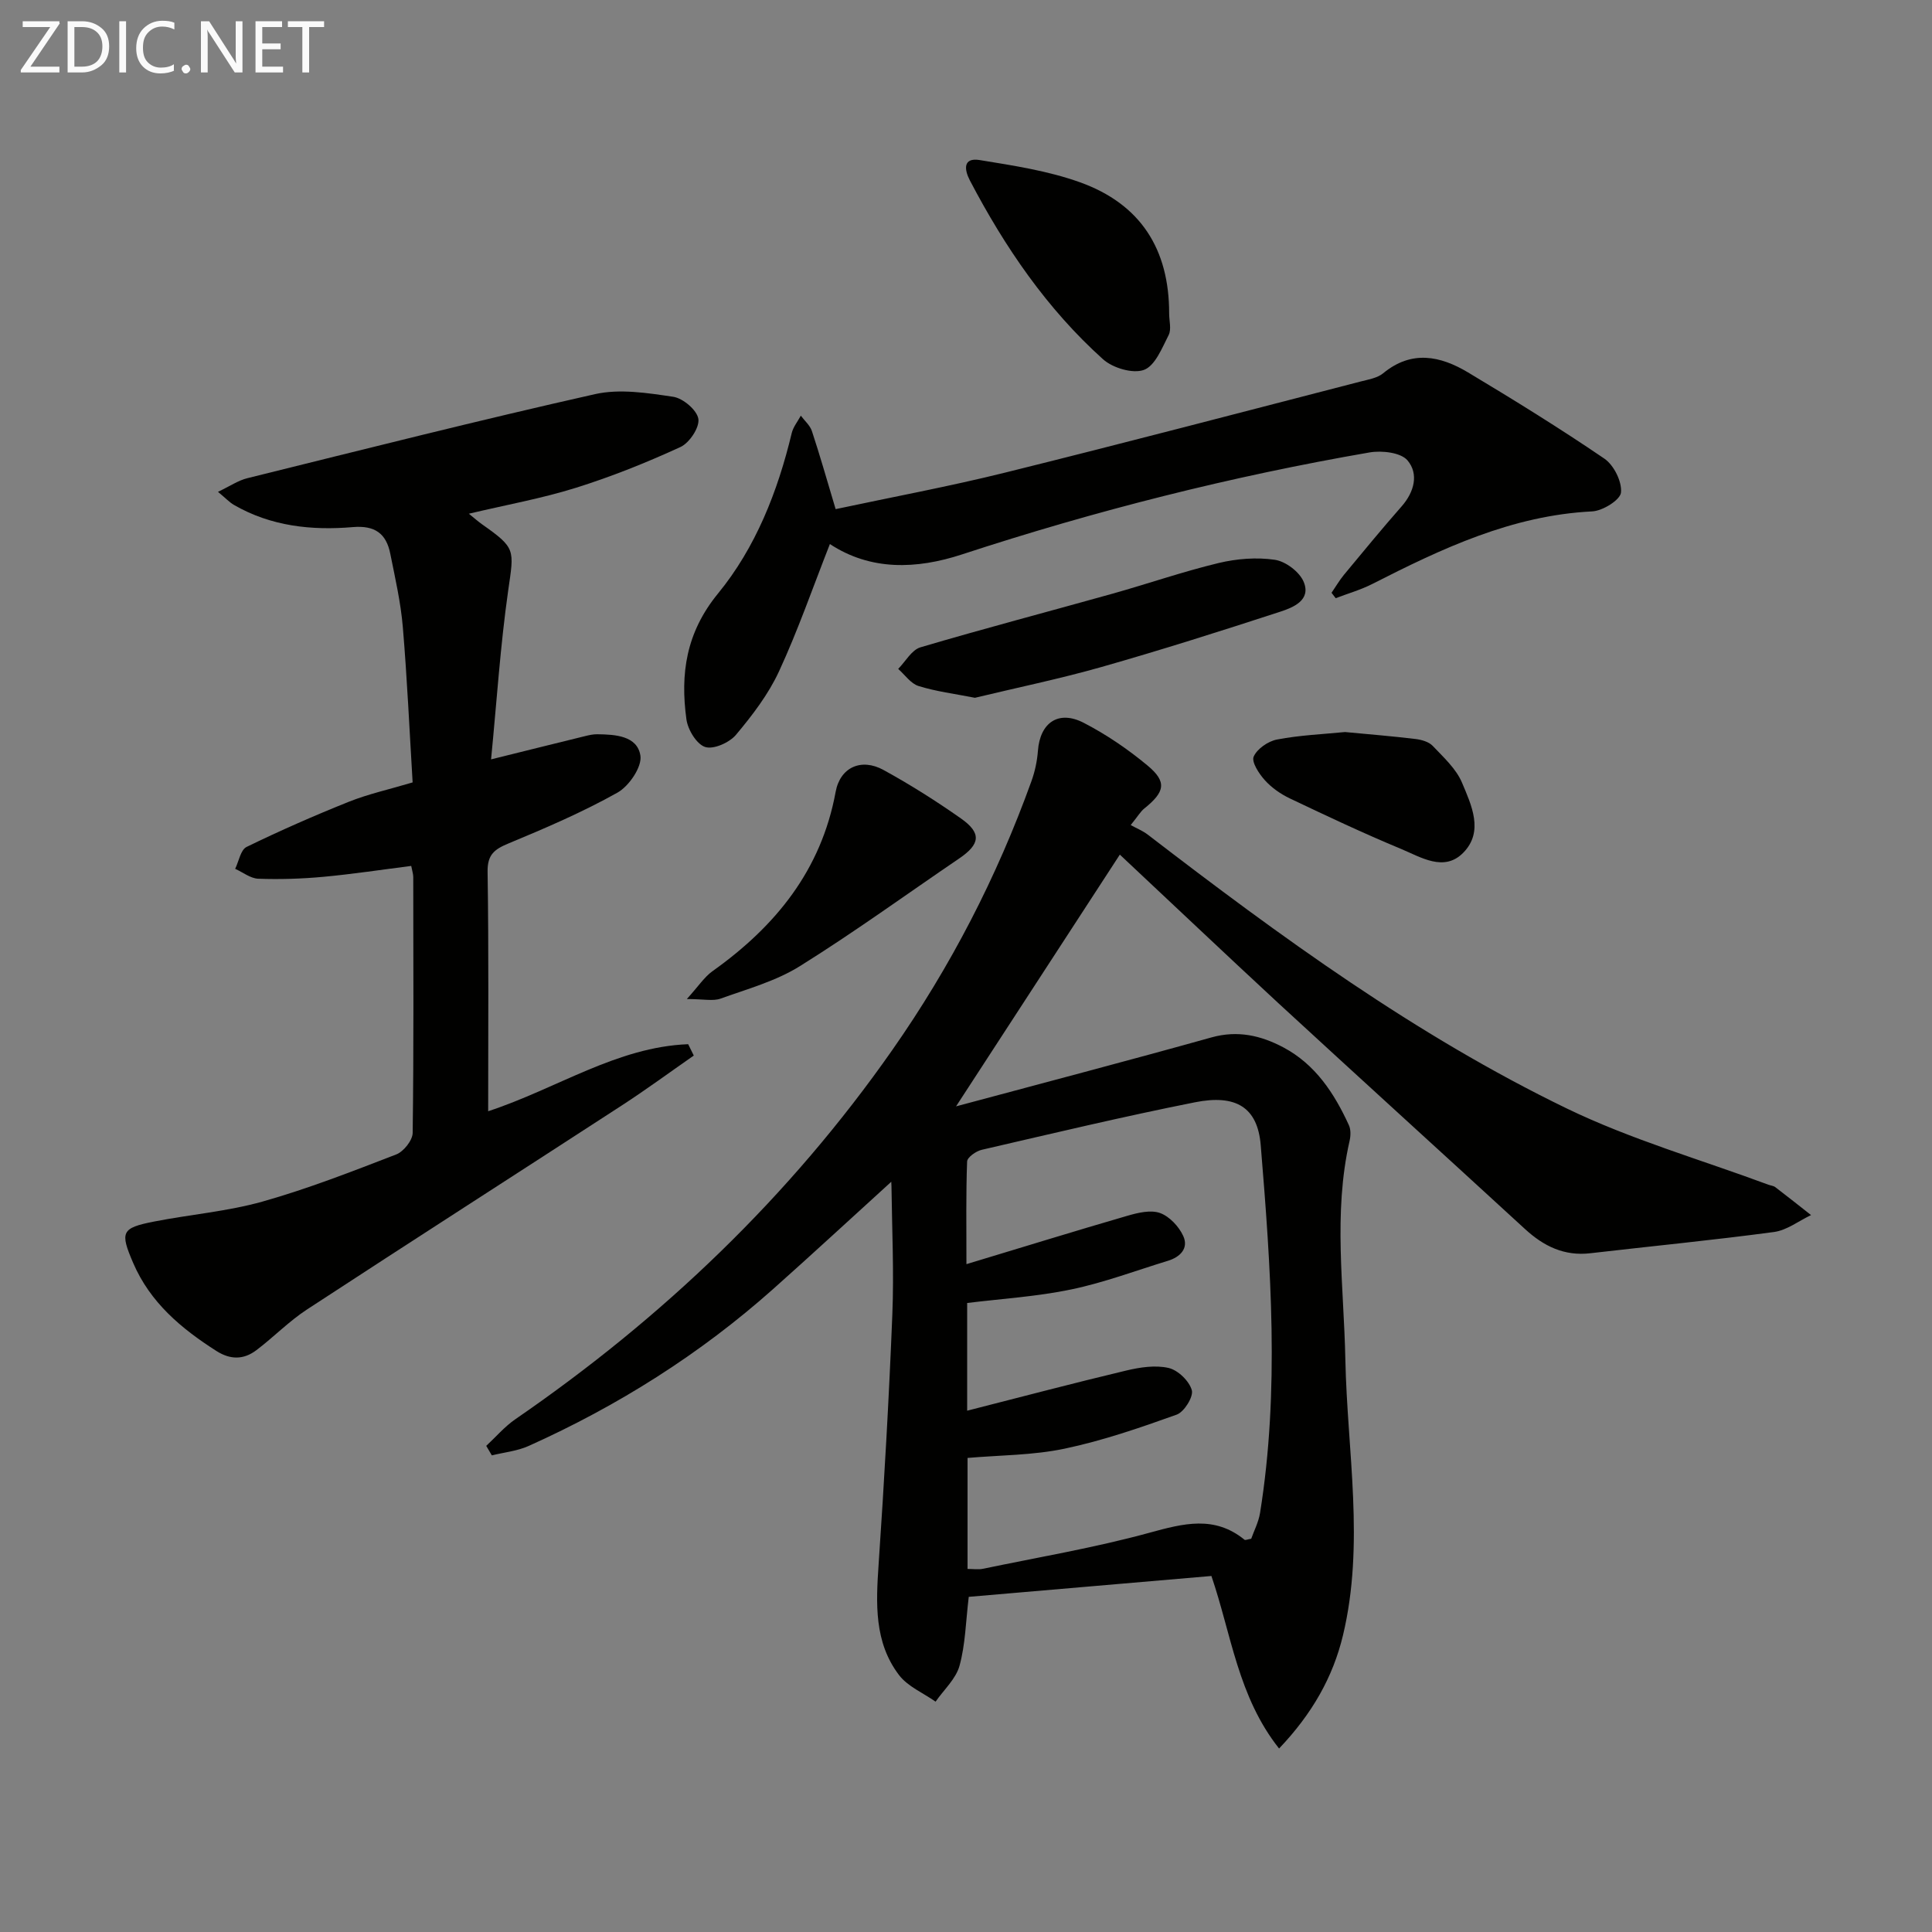 <svg enable-background="new 0 0 400 400" viewBox="0 0 400 400" xmlns="http://www.w3.org/2000/svg"><rect x="0" y="0" width="400" height="400" fill="#808080" stroke="none"/><path d="m231.85 176.94c-11.41 17.54-22.44 34.49-33.91 52.12 17.89-4.81 35.44-9.4 52.9-14.28 5.41-1.51 10.22-.39 14.85 2.06 6.64 3.52 10.56 9.51 13.59 16.13.42.92.37 2.23.13 3.27-3.42 15.02-1.17 30.12-.87 45.21.39 19.04 4.05 38.15-.49 57.12-2.08 8.68-6.4 16.27-13.23 23.44-8.51-10.72-9.88-23.65-14.01-35.72-16.78 1.44-33.6 2.89-50.24 4.32-.62 5.1-.69 9.84-1.91 14.26-.75 2.73-3.25 4.98-4.96 7.44-2.56-1.81-5.76-3.13-7.57-5.51-5.18-6.81-4.77-14.85-4.22-22.95 1.17-17.23 2.15-34.49 2.84-51.74.35-8.81-.07-17.65-.18-26.48-.01-.93-.24-1.86.53-1.48-8.34 7.58-16.62 15.24-25.04 22.74-15.15 13.48-32.13 24.18-50.61 32.48-2.36 1.06-5.07 1.32-7.62 1.95-.39-.66-.77-1.32-1.16-1.97 2-1.85 3.8-3.98 6.02-5.51 30.48-20.95 56.83-46.11 78.06-76.46 12.07-17.25 21.66-35.83 28.8-55.65.72-2 1.18-4.16 1.34-6.27.43-5.83 4.24-8.52 9.5-5.8 4.68 2.42 9.14 5.46 13.2 8.84s3.61 5.46-.71 8.92c-.73.59-1.23 1.48-2.78 3.4 1.22.68 2.49 1.18 3.53 1.98 27.47 21.11 55.46 41.54 86.74 56.69 13.35 6.46 27.82 10.61 41.78 15.8.47.17 1.03.21 1.41.5 2.49 1.9 4.94 3.85 7.4 5.78-2.55 1.21-5 3.14-7.66 3.5-12.65 1.7-25.36 2.93-38.04 4.4-5.39.63-9.64-1.45-13.5-4.99-17.04-15.65-34.17-31.2-51.19-46.88-11.11-10.29-22.08-20.69-32.72-30.66zm-31.61 115.13c11.41-2.91 22.13-5.74 32.92-8.31 2.84-.68 6.03-1.17 8.78-.54 1.95.45 4.28 2.7 4.81 4.6.38 1.35-1.57 4.5-3.12 5.06-7.61 2.73-15.32 5.39-23.21 7.05-6.56 1.38-13.41 1.34-20.1 1.92v22.98c1.24 0 2.25.17 3.18-.03 11.53-2.4 23.17-4.36 34.51-7.47 7.02-1.92 13.42-3.62 19.66 1.46.16.13.61-.08 1.38-.21.58-1.64 1.52-3.44 1.83-5.34 4.07-25.36 2.23-50.78.14-76.14-.65-7.89-5.17-10.57-13.63-8.88-14.78 2.94-29.46 6.44-44.15 9.84-1.17.27-2.98 1.55-3.01 2.42-.25 6.71-.14 13.44-.14 21.25 11.76-3.55 22.52-6.88 33.34-10.02 2.16-.63 4.8-1.26 6.74-.57 1.96.71 3.91 2.79 4.81 4.76 1.16 2.54-.62 4.36-3.19 5.14-6.65 2.03-13.21 4.51-19.99 5.92-7.07 1.48-14.35 1.92-21.56 2.81z" fill="#010100"/><path d="m101.07 230.07c14.26-4.69 26.64-13.31 41.41-13.88.39.78.78 1.57 1.16 2.35-4.94 3.44-9.8 7.01-14.84 10.29-21.73 14.12-43.56 28.1-65.25 42.29-3.73 2.44-6.9 5.72-10.47 8.42-2.62 1.98-5.36 2.03-8.3.15-7.28-4.65-13.68-10.02-17.2-18.19-2.77-6.44-2.46-7.26 4.32-8.59 7.48-1.47 15.17-2.09 22.46-4.14 9.39-2.65 18.54-6.23 27.66-9.75 1.54-.59 3.4-2.92 3.42-4.47.23-17.65.14-35.31.12-52.97 0-.64-.23-1.28-.42-2.3-6.14.78-12.17 1.7-18.23 2.26-4.46.41-8.97.55-13.44.39-1.61-.06-3.18-1.33-4.78-2.05.76-1.56 1.13-3.93 2.36-4.53 6.94-3.38 14.02-6.49 21.19-9.36 3.98-1.59 8.22-2.52 13.19-4-.65-10.74-1.13-21.47-2.03-32.17-.43-5.1-1.59-10.15-2.6-15.19-.83-4.15-3.16-5.89-7.75-5.5-8.54.73-16.96-.17-24.61-4.59-.95-.55-1.72-1.4-3.31-2.71 2.43-1.15 4.17-2.36 6.1-2.83 23.96-5.93 47.9-11.99 71.97-17.4 5.12-1.15 10.86-.24 16.18.55 2.03.3 4.93 2.76 5.21 4.58.27 1.77-1.85 4.97-3.71 5.82-7.03 3.23-14.26 6.13-21.64 8.44-7.05 2.21-14.37 3.52-22.17 5.37 1.2.97 1.92 1.61 2.69 2.16 7.08 4.99 6.68 5.2 5.46 13.71-1.63 11.41-2.37 22.95-3.55 34.99 7.42-1.84 13.47-3.35 19.52-4.83.8-.2 1.64-.38 2.45-.37 3.75.04 8.31.31 8.95 4.43.36 2.32-2.36 6.32-4.76 7.66-7.2 4.03-14.85 7.32-22.49 10.49-2.95 1.22-4.45 2.31-4.39 5.9.25 16.32.12 32.64.12 49.57z" fill="#010100"/><path d="m173.01 105.41c11.77-2.51 23.49-4.69 35.04-7.55 24.61-6.1 49.13-12.54 73.68-18.88 1.59-.41 3.43-.71 4.63-1.69 5.89-4.87 11.84-3.62 17.59-.18 9.54 5.72 19.02 11.58 28.21 17.84 1.97 1.34 3.67 4.76 3.45 7.02-.15 1.54-3.8 3.81-5.98 3.91-16.61.83-31.11 7.69-45.52 15.03-2.4 1.22-5.04 1.97-7.57 2.94-.29-.37-.57-.75-.86-1.12.87-1.26 1.64-2.6 2.61-3.77 3.93-4.74 7.84-9.5 11.9-14.12 2.64-3 3.57-6.72 1.23-9.51-1.37-1.64-5.32-2.1-7.86-1.66-28.64 4.95-56.74 12.05-84.37 21.11-9.46 3.1-18.93 3.41-27.37-2.14-3.51 8.92-6.59 17.83-10.53 26.35-2.2 4.76-5.52 9.1-8.91 13.14-1.36 1.62-4.63 3.08-6.37 2.53-1.77-.56-3.59-3.56-3.89-5.7-1.3-9.45-.09-17.98 6.53-26.07 7.81-9.53 12.37-21.13 15.27-33.23.31-1.28 1.24-2.4 1.88-3.6.79 1.06 1.91 2.01 2.3 3.2 1.66 5.02 3.1 10.1 4.91 16.15z" fill="#010100"/><path d="m201.85 144.47c-4.26-.84-8.07-1.31-11.68-2.44-1.61-.5-2.82-2.32-4.21-3.54 1.52-1.54 2.79-3.93 4.61-4.47 13.19-3.9 26.5-7.39 39.75-11.1 7.34-2.06 14.57-4.57 21.97-6.35 3.75-.9 7.87-1.23 11.66-.67 2.24.33 5.12 2.51 5.97 4.58 1.56 3.77-2.15 5.28-4.84 6.16-12.29 4.01-24.62 7.92-37.05 11.46-8.75 2.48-17.69 4.32-26.18 6.37z" fill="#010100"/><path d="m242.06 64.92c0 1.5.5 3.25-.1 4.44-1.37 2.68-2.8 6.36-5.11 7.22-2.3.85-6.47-.39-8.48-2.2-11.63-10.45-20.33-23.21-27.56-37.01-1.19-2.27-1.46-4.8 2.03-4.23 6.99 1.14 14.13 2.22 20.76 4.6 12.54 4.5 18.48 13.84 18.46 27.18z" fill="#010100"/><path d="m142.2 206.84c2.42-2.67 3.63-4.57 5.33-5.78 13.04-9.28 22.5-20.89 25.48-37.11.93-5.07 5.28-7.08 9.92-4.53 5.52 3.03 10.87 6.41 16.02 10.03 4.31 3.03 4 5.32-.35 8.28-10.99 7.47-21.75 15.29-33.01 22.31-4.95 3.09-10.86 4.72-16.43 6.72-1.55.55-3.47.08-6.96.08z" fill="#010100"/><path d="m278.47 151.56c5.04.48 9.82.86 14.58 1.44 1.25.15 2.77.57 3.58 1.43 2.24 2.36 4.86 4.74 6.07 7.63 1.94 4.62 4.56 10.09.27 14.47-3.98 4.08-8.8.93-12.92-.78-7.78-3.23-15.4-6.83-23.01-10.45-1.91-.91-3.78-2.22-5.18-3.78-1.21-1.34-2.78-3.76-2.3-4.87.71-1.62 2.99-3.19 4.83-3.54 4.69-.9 9.51-1.1 14.08-1.55z" fill="#010100"/><g fill="#fafafa"><path d="m12.4 4.8-6.1 9h6v1.2h-8v-.5l6.1-8.9h-5.7v-1.2h7.6v.4z"/><path d="m14 15v-10.6h3c1.6 0 2.9.5 4 1.4s1.6 2.2 1.6 3.8-.5 3-1.6 3.9-2.4 1.5-4 1.5zm1.4-9.4v8.2h1.6c1.3 0 2.4-.4 3.1-1.1s1.1-1.8 1.1-3.1-.4-2.3-1.2-3-1.8-1-3.1-1z"/><path d="m26.1 4.4v10.6h-1.4v-10.6z"/><path d="m36.1 14.6c-.8.4-1.8.6-2.9.6-1.5 0-2.7-.5-3.6-1.4s-1.4-2.2-1.4-3.8c0-1.7.5-3.1 1.5-4.1s2.3-1.6 3.9-1.6c1 0 1.8.1 2.5.4v1.4c-.8-.4-1.6-.6-2.5-.6-1.2 0-2.1.4-2.9 1.2s-1.1 1.8-1.1 3.2c0 1.3.3 2.3 1 3s1.6 1.1 2.7 1.1c1 0 2-.2 2.7-.7v1.3z"/><path d="m37.6 14.3c0-.2.1-.5.3-.6s.4-.3.6-.3c.3 0 .5.1.6.3s.3.4.3.6-.1.4-.3.6-.4.3-.6.3c-.3 0-.5-.1-.6-.3s-.3-.4-.3-.6z"/><path d="m50.2 15h-1.6l-5.3-8.2c-.2-.2-.3-.5-.4-.7 0 .2.1.7.1 1.5v7.4h-1.4v-10.6h1.7l5.2 8.1c.2.4.4.6.4.7 0-.3-.1-.8-.1-1.5v-7.3h1.4z"/><path d="m58.6 15h-5.7v-10.6h5.5v1.2h-4.1v3.4h3.8v1.2h-3.8v3.6h4.3z"/><path d="m67.1 5.6h-3.1v9.4h-1.4v-9.4h-3v-1.2h7.5z"/></g></svg>